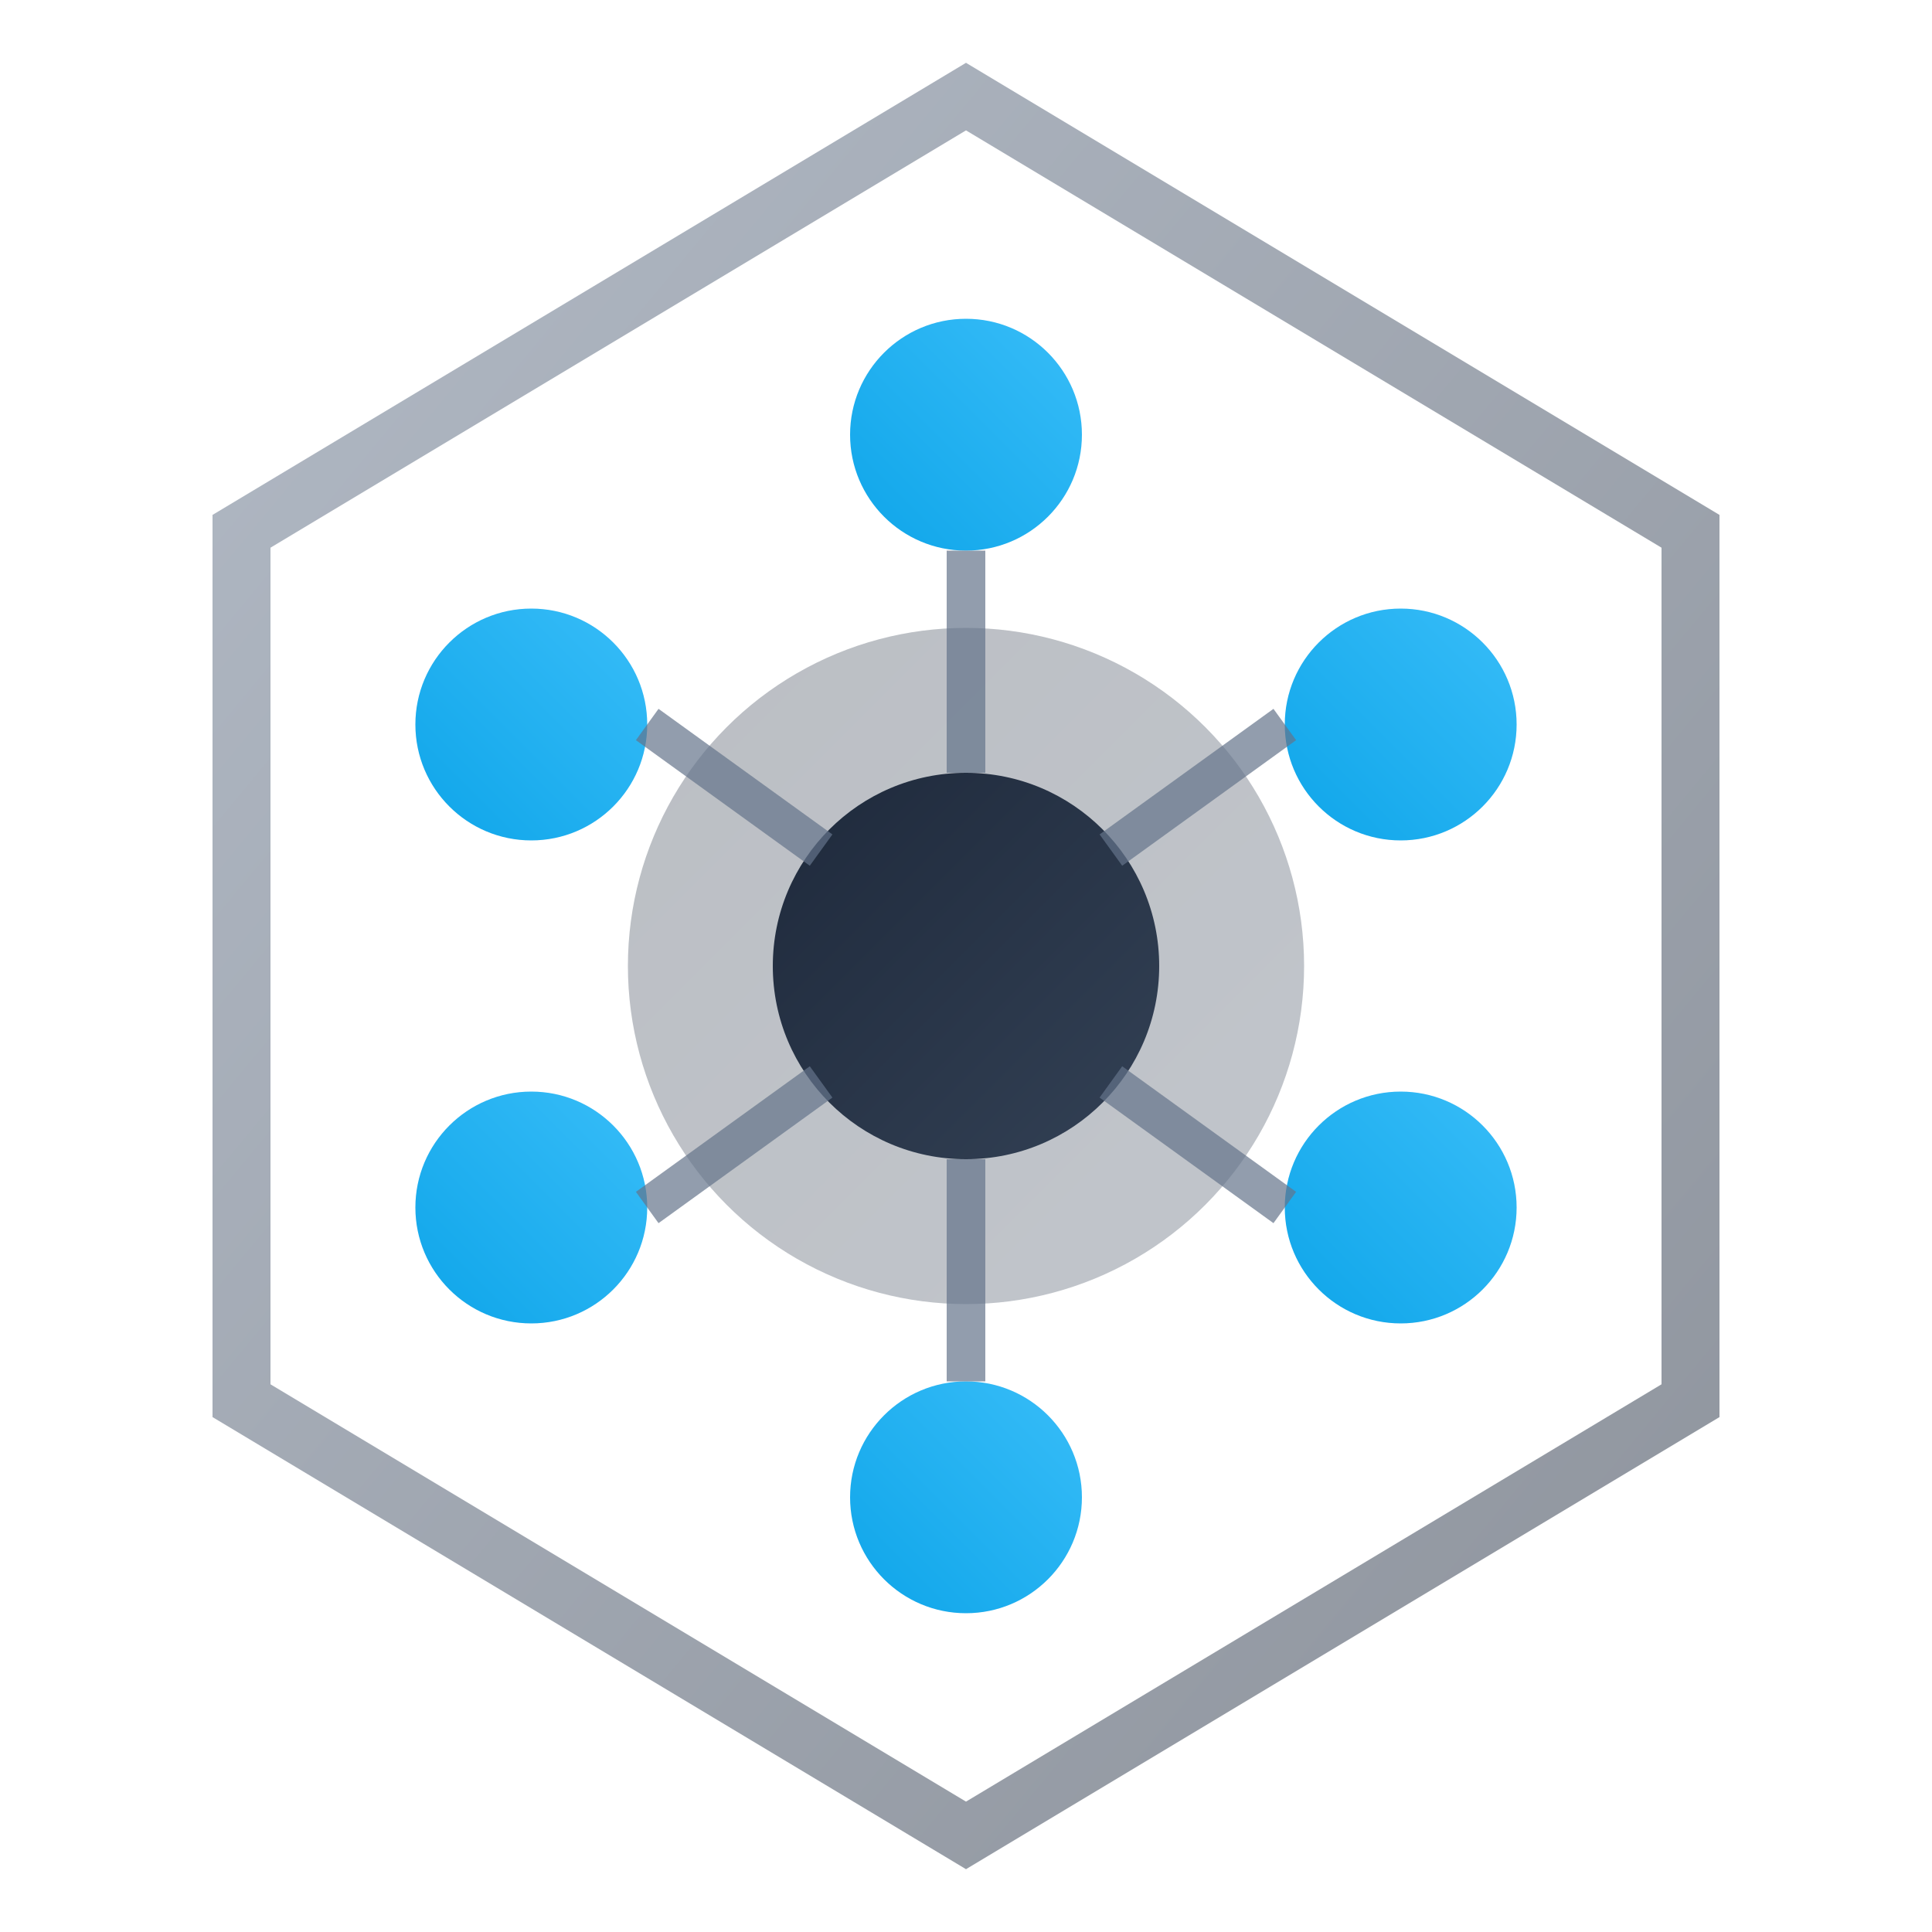 <svg width="32" height="32" viewBox="0 0 200 200" fill="none" xmlns="http://www.w3.org/2000/svg">
  <defs>
    <linearGradient id="grad1" x1="0%" y1="0%" x2="100%" y2="100%">
      <stop offset="0%" style="stop-color:#1E293B;stop-opacity:1" />
      <stop offset="100%" style="stop-color:#334155;stop-opacity:1" />
    </linearGradient>
    <linearGradient id="grad2" x1="0%" y1="100%" x2="100%" y2="0%">
      <stop offset="0%" style="stop-color:#0EA5E9;stop-opacity:1" />
      <stop offset="100%" style="stop-color:#38BDF8;stop-opacity:1" />
    </linearGradient>
    <linearGradient id="grad3" x1="0%" y1="0%" x2="100%" y2="100%">
      <stop offset="0%" style="stop-color:#64748B;stop-opacity:1" />
      <stop offset="100%" style="stop-color:#1E293B;stop-opacity:1" />
    </linearGradient>
  </defs>

  <!-- Outer hexagon frame -->
  <path d="M100 10 L175 55 L175 145 L100 190 L25 145 L25 55 Z" stroke="url(#grad3)" stroke-width="6" fill="none" opacity="0.5"/>

  <!-- Central AI core -->
  <circle cx="100" cy="100" r="35" fill="url(#grad1)" opacity="0.3"/>
  <circle cx="100" cy="100" r="20" fill="url(#grad1)"/>

  <!-- Neural network nodes -->
  <circle cx="100" cy="45" r="12" fill="url(#grad2)"/>
  <circle cx="145" cy="75" r="12" fill="url(#grad2)"/>
  <circle cx="145" cy="125" r="12" fill="url(#grad2)"/>
  <circle cx="100" cy="155" r="12" fill="url(#grad2)"/>
  <circle cx="55" cy="125" r="12" fill="url(#grad2)"/>
  <circle cx="55" cy="75" r="12" fill="url(#grad2)"/>

  <!-- Connection lines -->
  <line x1="100" y1="80" x2="100" y2="57" stroke="#64748B" stroke-width="4" opacity="0.7"/>
  <line x1="115" y1="88" x2="133" y2="75" stroke="#64748B" stroke-width="4" opacity="0.7"/>
  <line x1="115" y1="112" x2="133" y2="125" stroke="#64748B" stroke-width="4" opacity="0.7"/>
  <line x1="100" y1="120" x2="100" y2="143" stroke="#64748B" stroke-width="4" opacity="0.7"/>
  <line x1="85" y1="112" x2="67" y2="125" stroke="#64748B" stroke-width="4" opacity="0.7"/>
  <line x1="85" y1="88" x2="67" y2="75" stroke="#64748B" stroke-width="4" opacity="0.7"/>
</svg>
